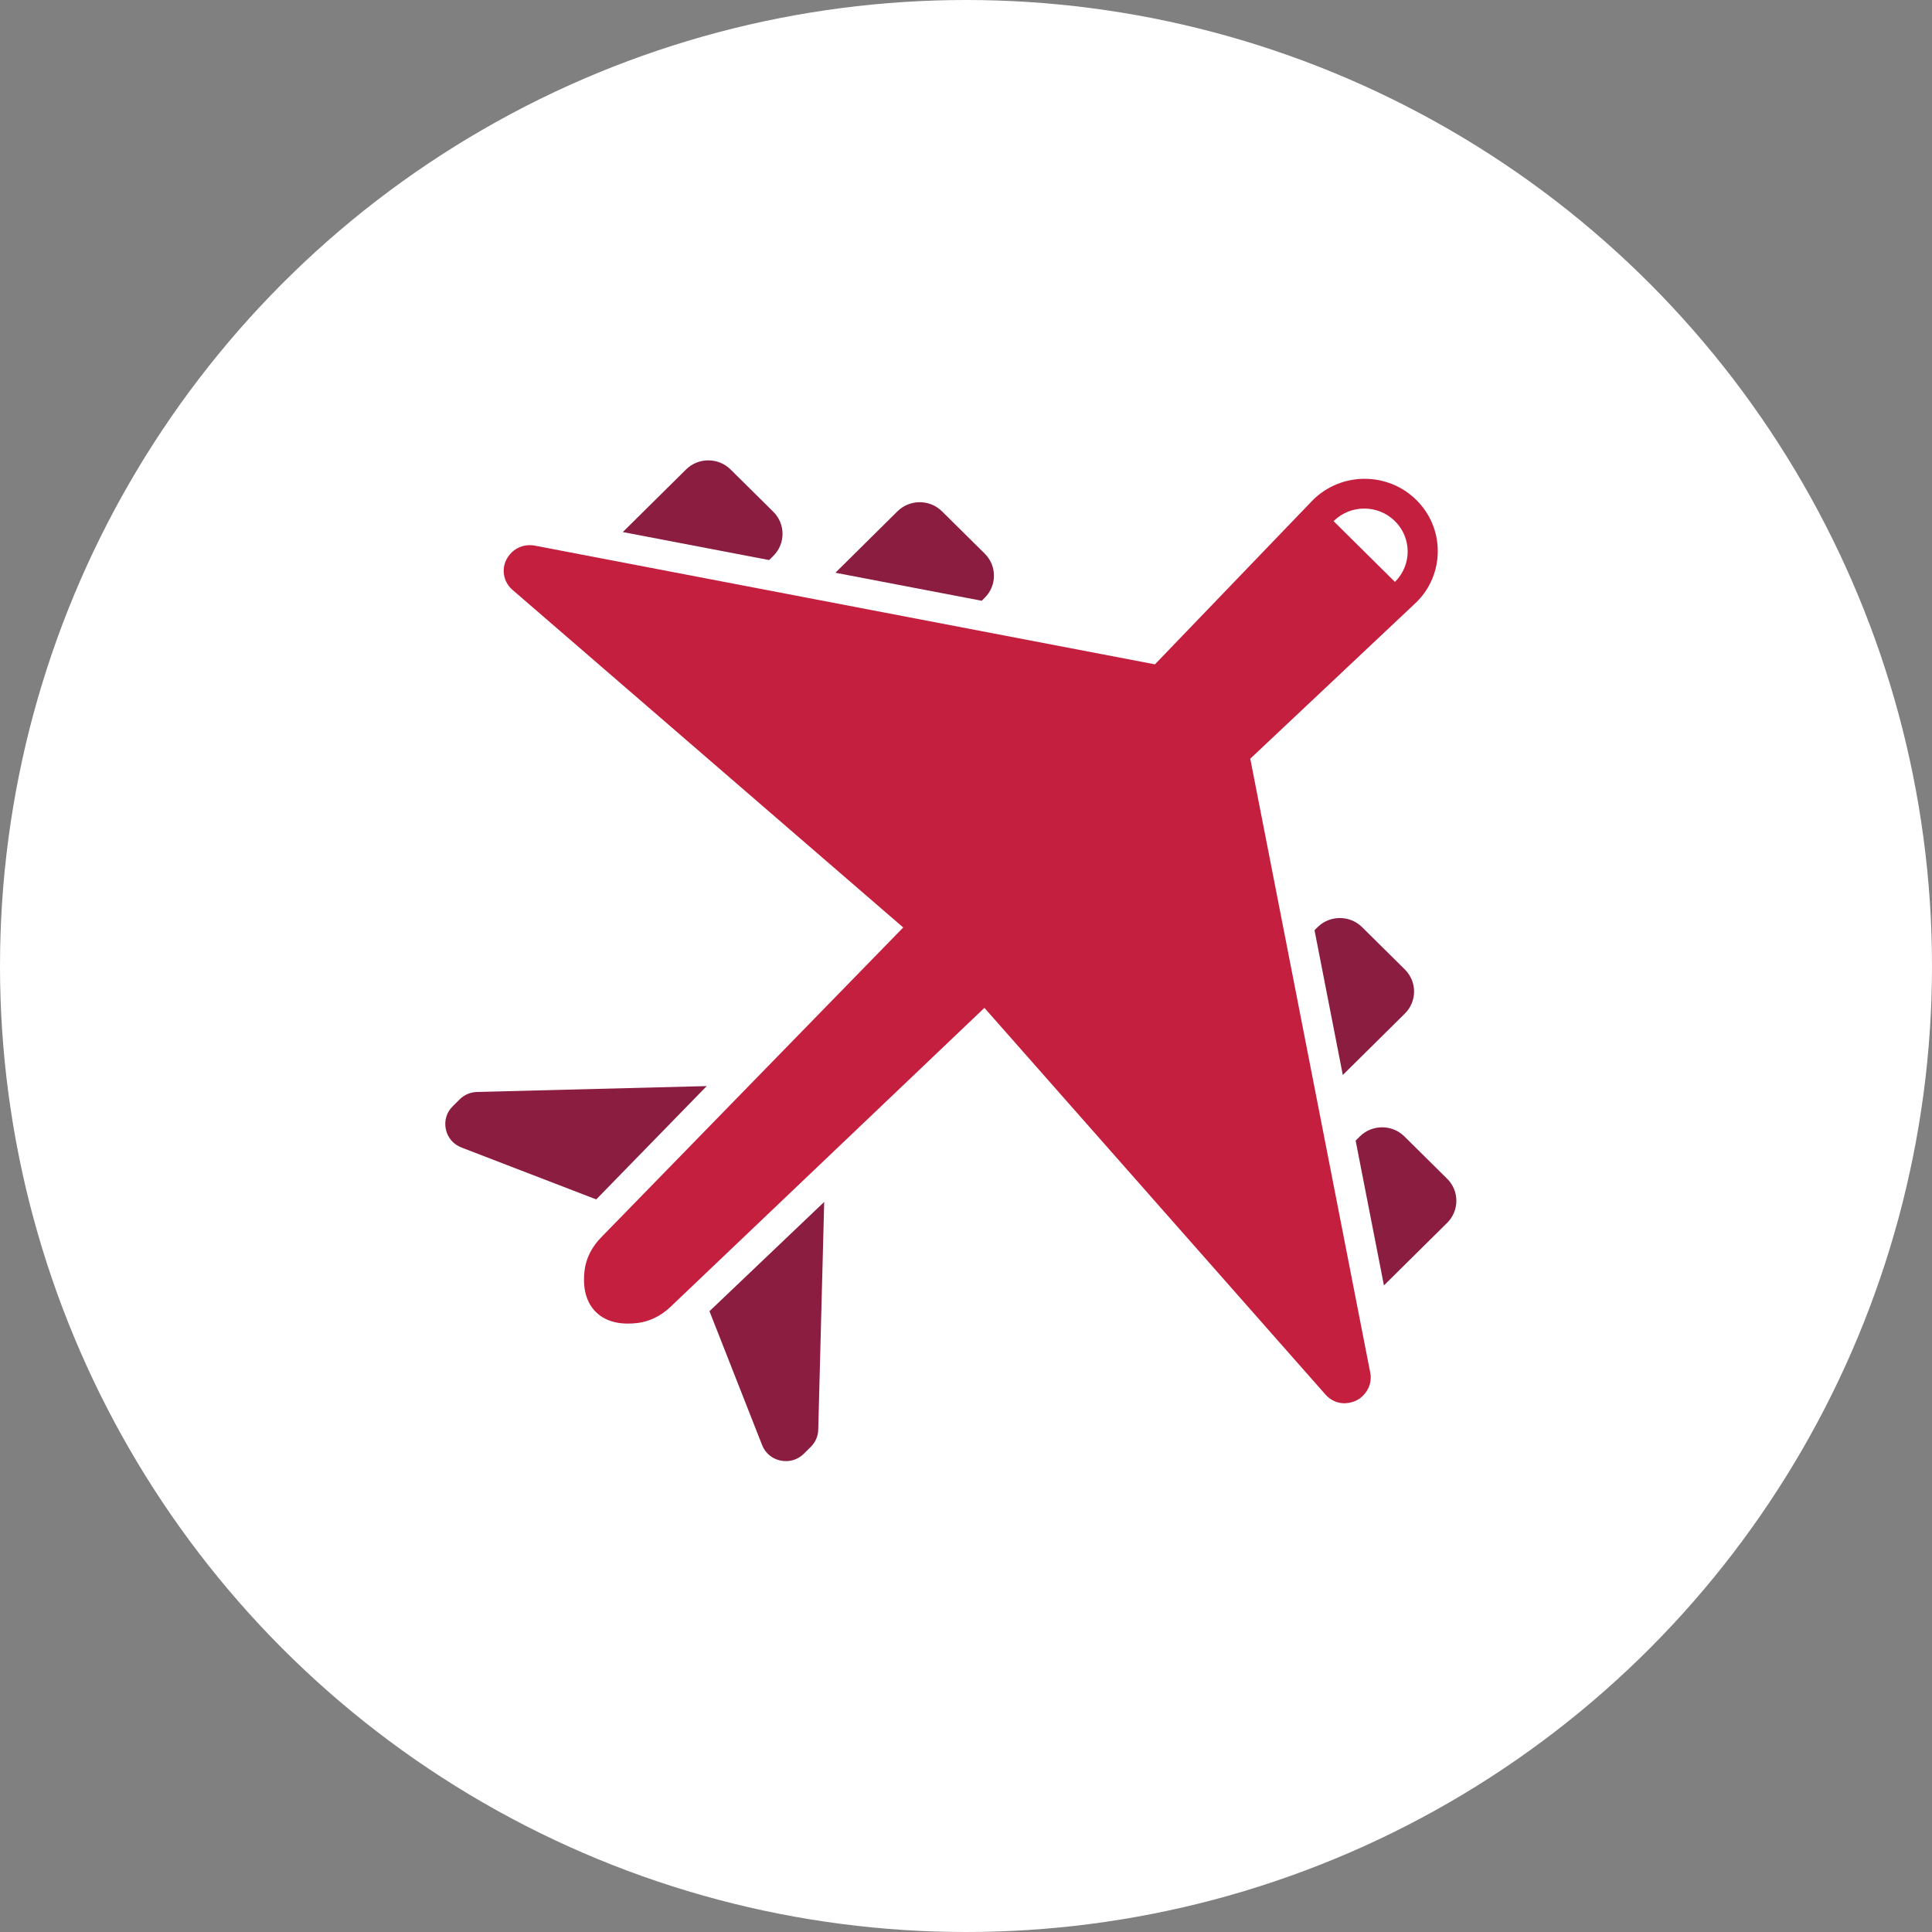 <?xml version="1.0" encoding="UTF-8"?>
<svg width="256px" height="256px" viewBox="0 0 256 256" version="1.1" xmlns="http://www.w3.org/2000/svg" xmlns:xlink="http://www.w3.org/1999/xlink">
    <rect x="0" y="0" width="256" height="256" fill="#808080" stroke="none"/>
    <!-- Generator: Sketch 56.3 (81716) - https://sketch.com -->
    <title>Icons/Illustrative/vehicles/plane-256x256</title>
    <desc>Created with Sketch.</desc>
    <g id="Icons/Illustrative/vehicles/plane-256x256" stroke="none" stroke-width="1" fill="none" fill-rule="evenodd">
        <g id="Icons/Illustrative/Oval-White" fill="#FFFFFF">
            <circle id="Oval" cx="128" cy="128" r="128"></circle>
        </g>
        <g id="Group" transform="translate(59, 61)">
            <path d="M35.009,112.74 L41.981,130.474 C42.402,131.548 43.295,132.297 44.432,132.535 C45.571,132.765 46.695,132.443 47.515,131.626 L48.434,130.716 C49.05,130.107 49.4,129.301 49.422,128.441 L50.211,98.262 L35.009,112.74 Z" id="Fill-4" fill="#8B1D41"></path>
            <path d="M34.643,82.912 L4.213,83.69 C3.343,83.712 2.526,84.059 1.911,84.668 L0.993,85.577 C0.171,86.39 -0.164,87.504 0.076,88.628 C0.314,89.756 1.072,90.638 2.155,91.055 L20.004,97.929 L34.643,82.912 Z" id="Fill-6" fill="#8B1D41"></path>
            <path d="M42.911,13.21 L43.467,12.66 C45.099,11.045 45.099,8.427 43.467,6.812 L37.806,1.21 C36.176,-0.403 33.531,-0.403 31.901,1.21 L23.526,9.5 L42.911,13.21 Z" id="Fill-8" fill="#8B1D41"></path>
            <path d="M71.081,18.603 L71.483,18.205 C73.113,16.592 73.113,13.973 71.483,12.36 L65.822,6.756 C64.19,5.141 61.546,5.141 59.913,6.756 L51.696,14.891 L71.081,18.603 Z" id="Fill-10" fill="#8B1D41"></path>
            <path d="M121.489,61.856 C119.858,60.241 117.214,60.241 115.582,61.856 L115.18,62.254 L118.929,81.441 L127.15,73.306 C128.78,71.691 128.78,69.073 127.15,67.46 L121.489,61.856 Z" id="Fill-12" fill="#8B1D41"></path>
            <path d="M127.092,89.585 C125.46,87.97 122.817,87.97 121.185,89.585 L120.628,90.136 L124.378,109.323 L132.753,101.035 C134.383,99.42 134.383,96.802 132.753,95.189 L127.092,89.585 Z" id="Fill-14" fill="#8B1D41"></path>
            <path d="M125.839,16.105 L117.705,8.054 C119.951,5.831 123.592,5.831 125.839,8.054 C128.085,10.277 128.085,13.88 125.839,16.105 M131.51,12.026 C131.51,9.466 130.503,7.059 128.673,5.249 C124.896,1.509 118.75,1.509 114.975,5.249 L94.037,27.029 L11.934,11.312 C10.77,11.072 9.611,11.403 8.796,12.208 C8.063,12.934 7.712,13.812 7.745,14.748 C7.776,15.682 8.187,16.537 8.898,17.151 L60.682,61.896 L20.614,103.002 C19.453,104.194 18.649,105.71 18.455,107.358 C18.245,109.143 18.417,111.324 19.96,112.853 C21.497,114.373 23.698,114.523 25.495,114.302 C27.133,114.1 28.639,113.313 29.83,112.179 L71.441,72.548 L116.645,123.801 C117.267,124.504 118.129,124.911 119.074,124.943 C120.026,124.928 120.908,124.628 121.578,123.965 C122.457,123.097 122.798,121.95 122.555,120.835 L106.667,39.531 L128.707,18.772 C130.503,16.995 131.51,14.589 131.51,12.026" id="Fill-16" fill="#C41F3E"></path>
        </g>
    </g>
</svg>